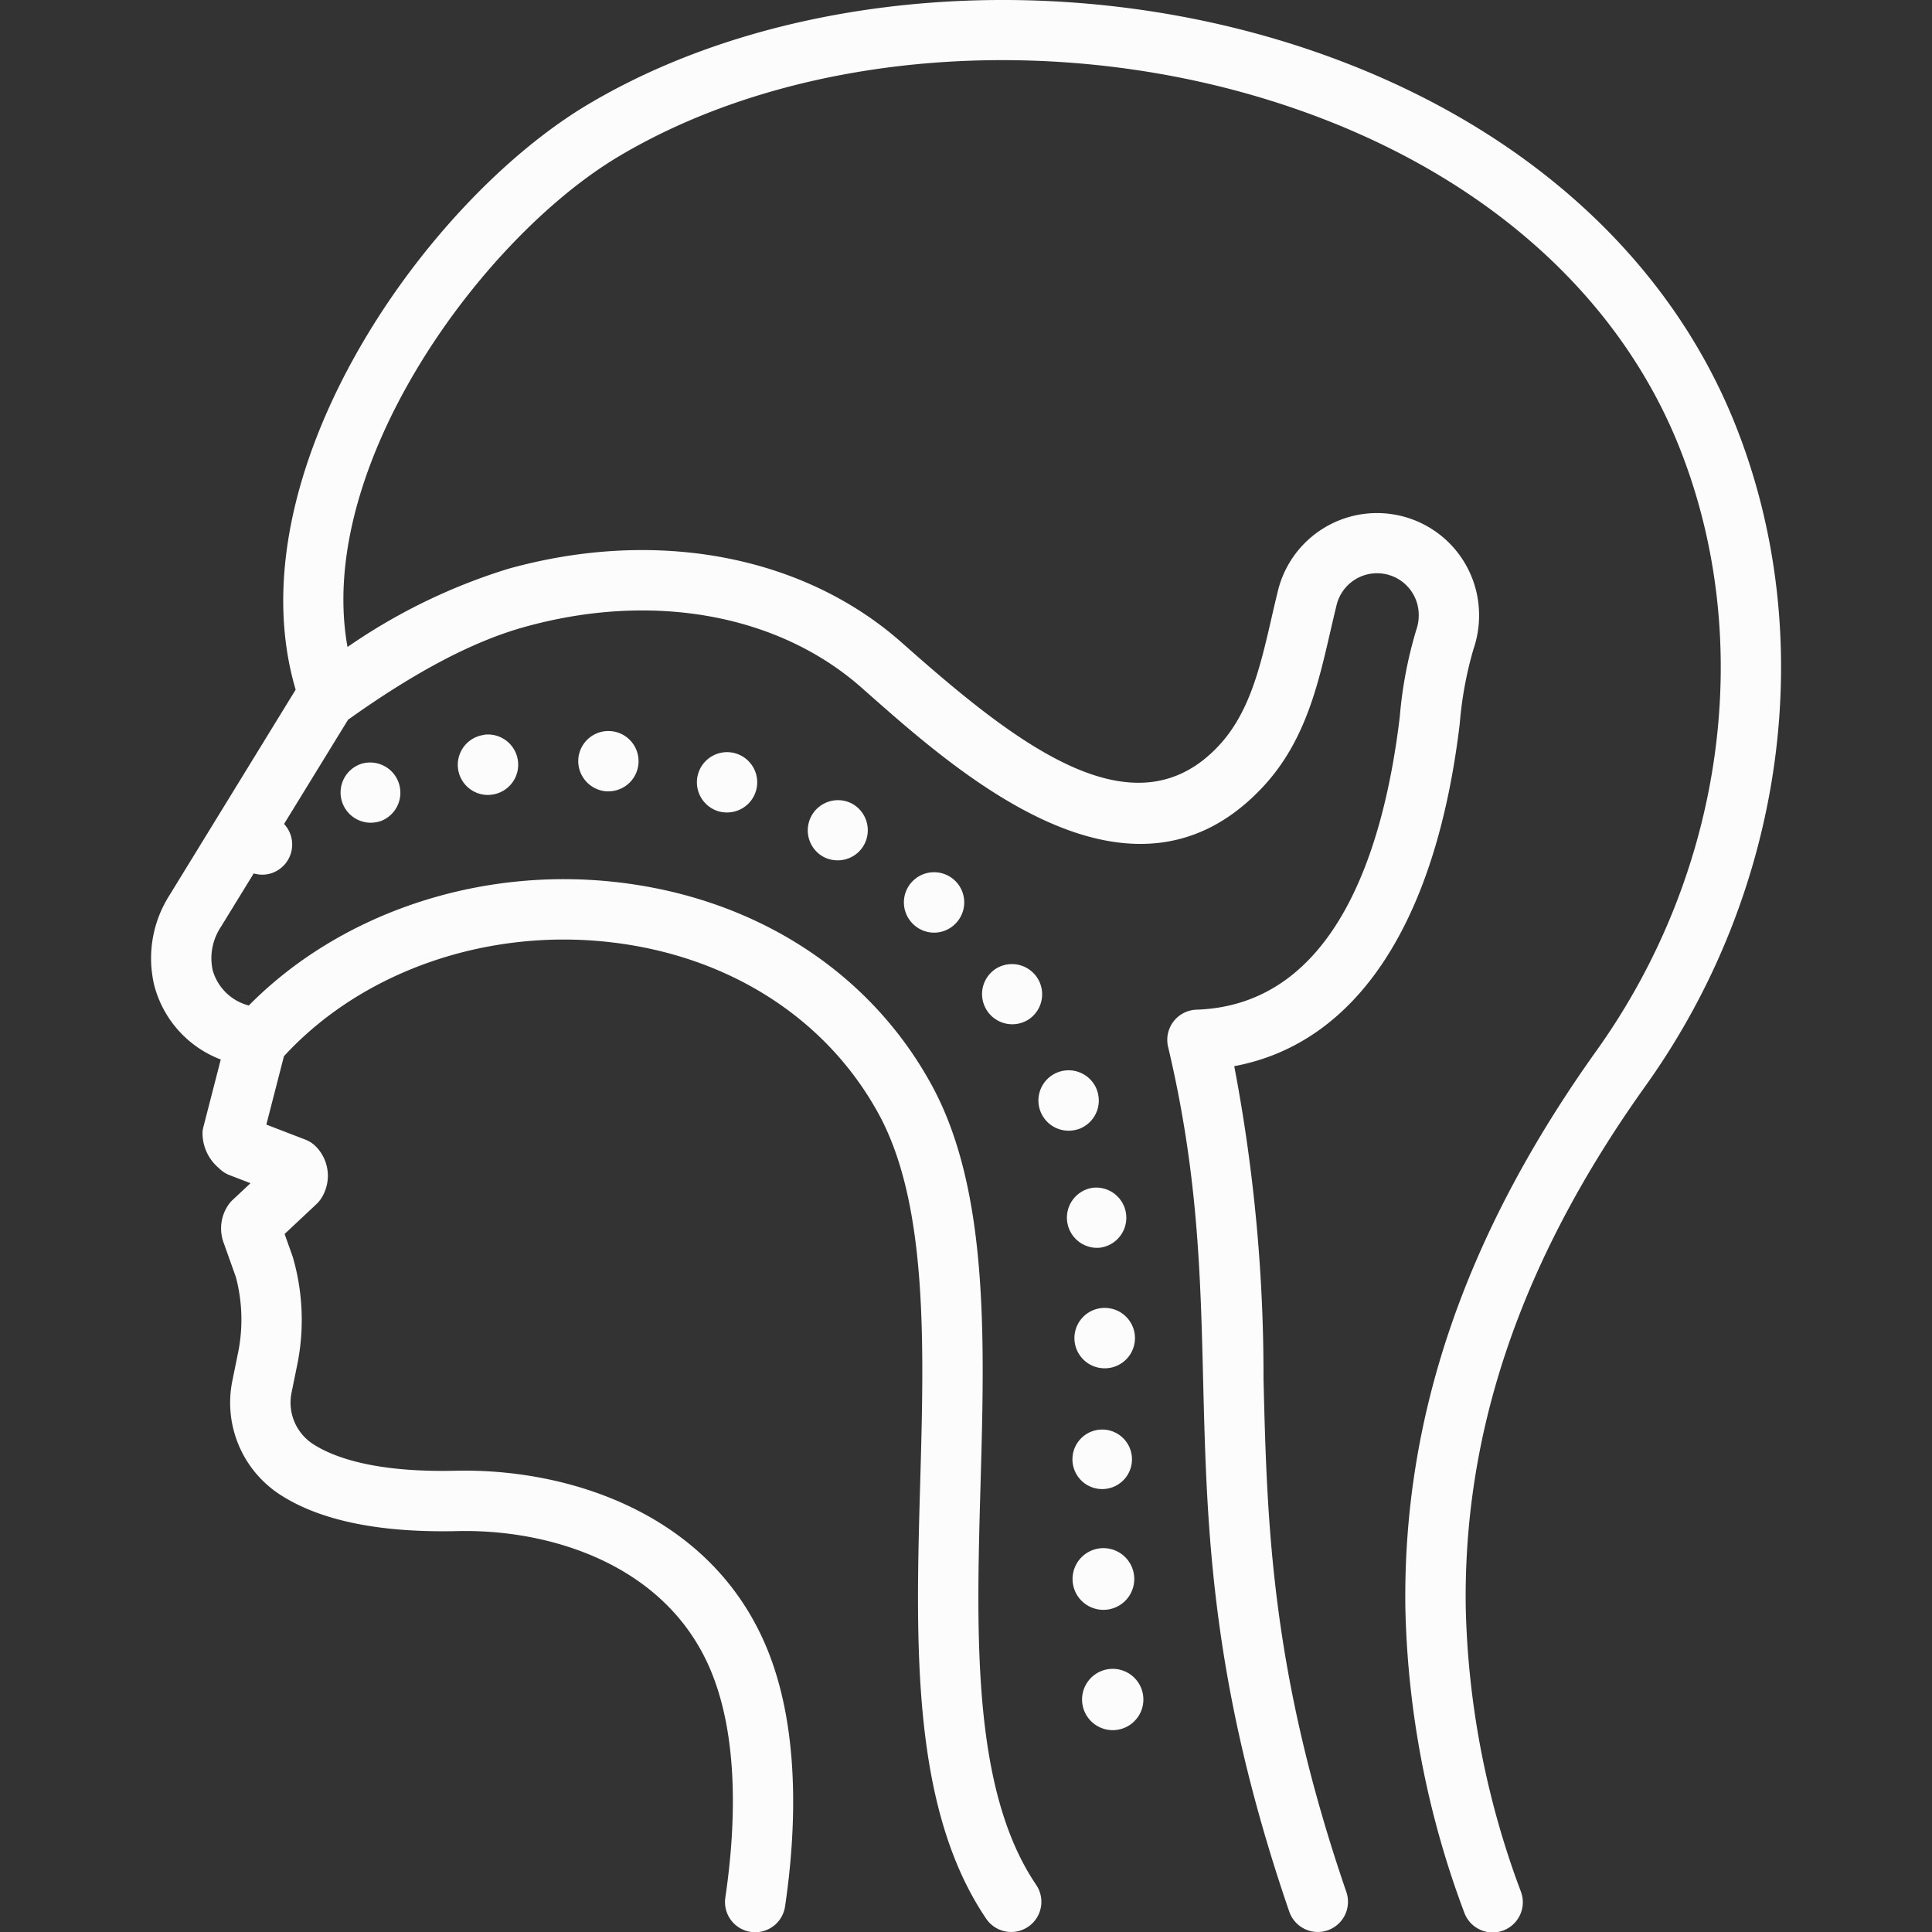 <svg xmlns="http://www.w3.org/2000/svg" version="1.1" xmlns:xlink="http://www.w3.org/1999/xlink" width="50" height="50" x="0" y="0" viewBox="0 0 128 128" style="enable-background:new 0 0 512 512" xml:space="preserve" class=""><rect x="0" y="0" width="128" height="128" fill="#333333" stroke="none"/><g><path d="M10.206 65.225a7.195 7.195 0 0 0 4.42 4.97l-1.159 4.503a2.03 2.03 0 0 0-.047.247 3.016 3.016 0 0 0 1.073 2.436 1.998 1.998 0 0 0 .719.476l1.384.533-1.185 1.11a1.987 1.987 0 0 0-.28.325 2.754 2.754 0 0 0-.324 2.482l.823 2.311a11.023 11.023 0 0 1 .173 4.852l-.418 2.056a7.264 7.264 0 0 0 3.214 7.526c2.64 1.697 6.555 2.498 11.643 2.389 6.104-.158 13.693 2.141 16.718 8.934 2.085 4.684 1.748 10.923 1.097 15.332a2 2 0 1 0 3.957.584c.728-4.934 1.076-11.982-1.4-17.543-3.822-8.585-13.08-11.484-20.46-11.307-5.32.119-8.046-.89-9.392-1.755a3.275 3.275 0 0 1-1.453-3.382l.418-2.056a14.953 14.953 0 0 0-.33-6.973l-.541-1.521 2.105-1.973a2.016 2.016 0 0 0 .28-.324 2.765 2.765 0 0 0-.295-3.48 1.998 1.998 0 0 0-.72-.476l-2.58-.994 1.166-4.529c5.121-5.578 13.317-8.476 21.528-7.565 7.883.875 14.397 5.024 17.871 11.385 3.277 6 3.011 15.379 2.754 24.45-.3 10.58-.61 21.52 4.374 28.874a2 2 0 1 0 3.31-2.246c-4.26-6.284-3.968-16.569-3.686-26.515.273-9.603.555-19.532-3.241-26.48-4.11-7.524-11.742-12.424-20.941-13.444-9.141-1.018-18.302 2.107-24.297 8.18a3.35 3.35 0 0 1-2.398-2.36 3.745 3.745 0 0 1 .53-2.818l2.194-3.574a2.04 2.04 0 0 0 .556.084 1.93 1.93 0 0 0 1.05-.3 1.997 1.997 0 0 0 .404-3.059l4.25-6.923c.028-.018.058-.03.085-.05 4.438-3.156 8.231-5.145 11.597-6.078 8.461-2.359 16.808-.856 22.327 4.02l.463.409C63.648 51.36 75.014 61.4 83.665 52.14c2.789-2.983 3.645-6.701 4.473-10.297.133-.575.265-1.152.407-1.726a2.76 2.76 0 0 1 5.449.643 2.858 2.858 0 0 1-.156.952 27.995 27.995 0 0 0-1.098 5.768c-1.037 8.686-4.216 19.105-13.471 19.414a2.001 2.001 0 0 0-1.88 2.461c1.982 8.355 2.148 15.041 2.323 22.12.245 9.832.497 19.999 5.704 35.173a2 2 0 1 0 3.783-1.3c-5.007-14.59-5.251-24.443-5.488-33.972a109.351 109.351 0 0 0-1.939-20.739c8.092-1.514 13.36-9.456 14.94-22.688a24.672 24.672 0 0 1 .91-4.943 6.868 6.868 0 0 0 .371-2.246 6.761 6.761 0 0 0-13.332-1.598c-.146.592-.283 1.188-.42 1.783-.742 3.222-1.443 6.265-3.498 8.463-5.533 5.923-13.188.065-20.554-6.44l-.464-.41c-6.536-5.774-16.272-7.597-26.045-4.875a38.636 38.636 0 0 0-10.656 5.182C20.872 30.93 31.87 15.793 41.002 10.357 52.925 3.26 70.379 1.975 85.469 7.086c12.508 4.237 21.66 12.227 25.772 22.497 5.121 12.798 3.027 28.133-5.466 40.022-8.697 12.172-12.84 24.25-12.666 36.924a61.06 61.06 0 0 0 3.894 20.159 2 2 0 1 0 3.755-1.377 57.06 57.06 0 0 1-3.649-18.837c-.162-11.79 3.737-23.09 11.92-34.544 9.278-12.986 11.549-29.782 5.925-43.833-4.552-11.374-14.568-20.181-28.202-24.8-16.15-5.47-34.91-4.047-47.796 3.622-10.908 6.494-23.56 24.6-19.368 38.773l-8.38 13.654a7.763 7.763 0 0 0-1.002 5.88z" fill="#fcfcfc" opacity="1" data-original="#000000" class=""></path><path d="M73.174 86.653a2 2 0 0 0 .02 4h.02a2 2 0 0 0-.04-4zM72.994 98.655h.06a1.972 1.972 0 1 0-.06 0zM72.404 78.692a2 2 0 0 0 .27 3.98 1.226 1.226 0 0 0 .27-.02 1.999 1.999 0 0 0-.54-3.96zM70.794 74.912a2.1 2.1 0 0 0 .7-.12 2.003 2.003 0 0 0 1.18-2.57v-.01a2.001 2.001 0 1 0-1.88 2.7zM73.064 106.656h.08a2.044 2.044 0 1 0-.08 0zM65.935 64.21a1.998 1.998 0 0 0-.52 2.78 2 2 0 0 0 2.78.52 2 2 0 0 0-2.26-3.3zM46.255 51.258a2.004 2.004 0 0 0 1.34 2.49 1.934 1.934 0 0 0 .58.08 1.998 1.998 0 1 0-1.92-2.57zM73.694 114.627a1.8 1.8 0 0 0 .23-.01 2.031 2.031 0 1 0-.23.01zM32.075 48.678v.01a1.998 1.998 0 0 0 .25 3.98 2.063 2.063 0 0 0 .26-.02 2.001 2.001 0 0 0-.51-3.97zM23.896 50.618a2.003 2.003 0 0 0 .66 3.89 2.228 2.228 0 0 0 .67-.11 2.004 2.004 0 0 0-1.33-3.78zM38.315 50.288a2.012 2.012 0 0 0 1.86 2.14h.14a1.998 1.998 0 1 0-2-2.14zM60.435 58.41a1.996 1.996 0 0 0 .08 2.83 1.982 1.982 0 0 0 2.82-.08 1.998 1.998 0 1 0-2.9-2.75zM56.495 53.268a2.001 2.001 0 0 0-2.01 3.46 1.967 1.967 0 0 0 1.01.271 1.988 1.988 0 0 0 1.73-.99 2.01 2.01 0 0 0-.73-2.74z" fill="#fcfcfc" opacity="1" data-original="#000000" class=""></path></g></svg>